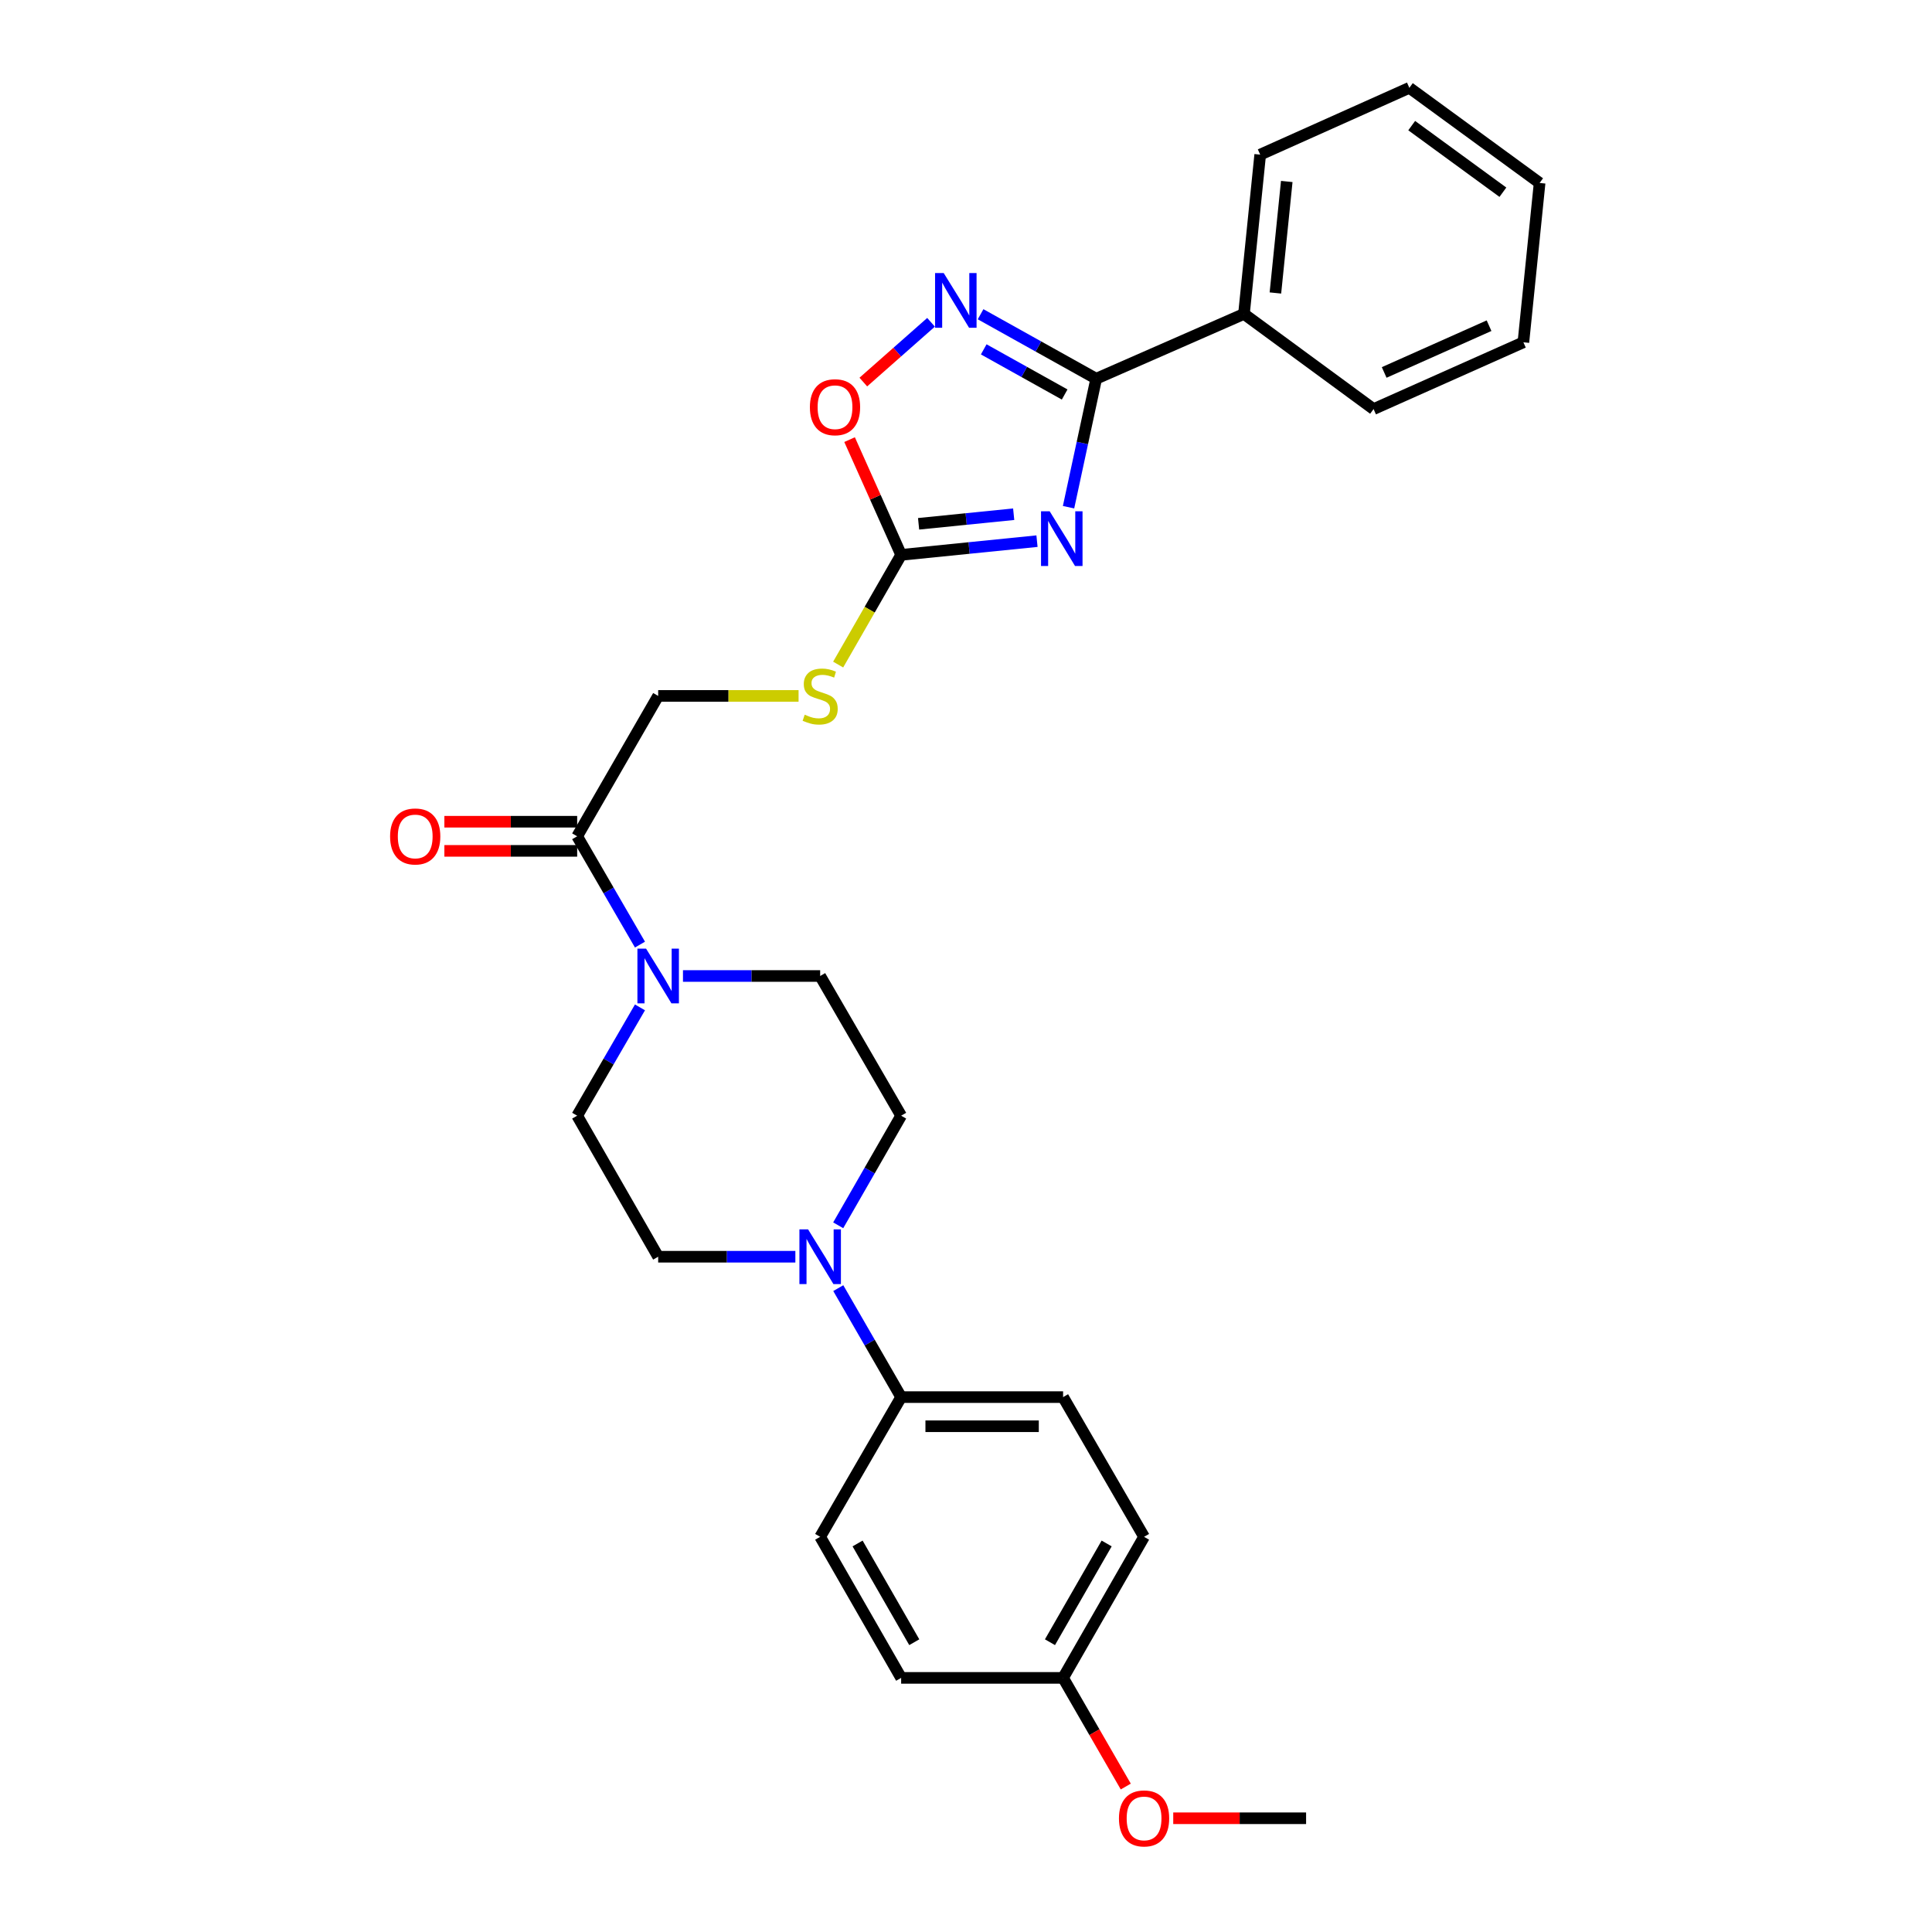 <?xml version='1.0' encoding='iso-8859-1'?>
<svg version='1.1' baseProfile='full'
              xmlns='http://www.w3.org/2000/svg'
                      xmlns:rdkit='http://www.rdkit.org/xml'
                      xmlns:xlink='http://www.w3.org/1999/xlink'
                  xml:space='preserve'
width='1000px' height='1000px' viewBox='0 0 1000 1000'>
<!-- END OF HEADER -->
<rect style='opacity:1.0;fill:#FFFFFF;stroke:none' width='1000' height='1000' x='0' y='0'> </rect>
<path class='bond-0' d='M 553.078,262.528 L 560.234,229.279' style='fill:none;fill-rule:evenodd;stroke:#0000FF;stroke-width:6px;stroke-linecap:butt;stroke-linejoin:miter;stroke-opacity:1' />
<path class='bond-0' d='M 560.234,229.279 L 567.39,196.03' style='fill:none;fill-rule:evenodd;stroke:#000000;stroke-width:6px;stroke-linecap:butt;stroke-linejoin:miter;stroke-opacity:1' />
<path class='bond-2' d='M 536.745,280.099 L 501.588,283.646' style='fill:none;fill-rule:evenodd;stroke:#0000FF;stroke-width:6px;stroke-linecap:butt;stroke-linejoin:miter;stroke-opacity:1' />
<path class='bond-2' d='M 501.588,283.646 L 466.431,287.193' style='fill:none;fill-rule:evenodd;stroke:#000000;stroke-width:6px;stroke-linecap:butt;stroke-linejoin:miter;stroke-opacity:1' />
<path class='bond-2' d='M 524.684,266.156 L 500.074,268.639' style='fill:none;fill-rule:evenodd;stroke:#0000FF;stroke-width:6px;stroke-linecap:butt;stroke-linejoin:miter;stroke-opacity:1' />
<path class='bond-2' d='M 500.074,268.639 L 475.464,271.122' style='fill:none;fill-rule:evenodd;stroke:#000000;stroke-width:6px;stroke-linecap:butt;stroke-linejoin:miter;stroke-opacity:1' />
<path class='bond-1' d='M 567.39,196.03 L 537.47,179.339' style='fill:none;fill-rule:evenodd;stroke:#000000;stroke-width:6px;stroke-linecap:butt;stroke-linejoin:miter;stroke-opacity:1' />
<path class='bond-1' d='M 537.47,179.339 L 507.549,162.649' style='fill:none;fill-rule:evenodd;stroke:#0000FF;stroke-width:6px;stroke-linecap:butt;stroke-linejoin:miter;stroke-opacity:1' />
<path class='bond-1' d='M 551.066,204.195 L 530.121,192.512' style='fill:none;fill-rule:evenodd;stroke:#000000;stroke-width:6px;stroke-linecap:butt;stroke-linejoin:miter;stroke-opacity:1' />
<path class='bond-1' d='M 530.121,192.512 L 509.177,180.828' style='fill:none;fill-rule:evenodd;stroke:#0000FF;stroke-width:6px;stroke-linecap:butt;stroke-linejoin:miter;stroke-opacity:1' />
<path class='bond-13' d='M 567.39,196.03 L 643.88,162.486' style='fill:none;fill-rule:evenodd;stroke:#000000;stroke-width:6px;stroke-linecap:butt;stroke-linejoin:miter;stroke-opacity:1' />
<path class='bond-28' d='M 481.904,166.818 L 464.381,182.287' style='fill:none;fill-rule:evenodd;stroke:#0000FF;stroke-width:6px;stroke-linecap:butt;stroke-linejoin:miter;stroke-opacity:1' />
<path class='bond-28' d='M 464.381,182.287 L 446.857,197.756' style='fill:none;fill-rule:evenodd;stroke:#FF0000;stroke-width:6px;stroke-linecap:butt;stroke-linejoin:miter;stroke-opacity:1' />
<path class='bond-5' d='M 466.431,287.193 L 453.086,257.371' style='fill:none;fill-rule:evenodd;stroke:#000000;stroke-width:6px;stroke-linecap:butt;stroke-linejoin:miter;stroke-opacity:1' />
<path class='bond-5' d='M 453.086,257.371 L 439.742,227.55' style='fill:none;fill-rule:evenodd;stroke:#FF0000;stroke-width:6px;stroke-linecap:butt;stroke-linejoin:miter;stroke-opacity:1' />
<path class='bond-7' d='M 466.431,287.193 L 450.13,315.587' style='fill:none;fill-rule:evenodd;stroke:#000000;stroke-width:6px;stroke-linecap:butt;stroke-linejoin:miter;stroke-opacity:1' />
<path class='bond-7' d='M 450.13,315.587 L 433.83,343.981' style='fill:none;fill-rule:evenodd;stroke:#CCCC00;stroke-width:6px;stroke-linecap:butt;stroke-linejoin:miter;stroke-opacity:1' />
<path class='bond-3' d='M 331.247,488.925 L 314.995,460.896' style='fill:none;fill-rule:evenodd;stroke:#0000FF;stroke-width:6px;stroke-linecap:butt;stroke-linejoin:miter;stroke-opacity:1' />
<path class='bond-3' d='M 314.995,460.896 L 298.744,432.866' style='fill:none;fill-rule:evenodd;stroke:#000000;stroke-width:6px;stroke-linecap:butt;stroke-linejoin:miter;stroke-opacity:1' />
<path class='bond-9' d='M 331.247,521.424 L 314.995,549.454' style='fill:none;fill-rule:evenodd;stroke:#0000FF;stroke-width:6px;stroke-linecap:butt;stroke-linejoin:miter;stroke-opacity:1' />
<path class='bond-9' d='M 314.995,549.454 L 298.744,577.483' style='fill:none;fill-rule:evenodd;stroke:#000000;stroke-width:6px;stroke-linecap:butt;stroke-linejoin:miter;stroke-opacity:1' />
<path class='bond-10' d='M 353.504,505.175 L 389.01,505.175' style='fill:none;fill-rule:evenodd;stroke:#0000FF;stroke-width:6px;stroke-linecap:butt;stroke-linejoin:miter;stroke-opacity:1' />
<path class='bond-10' d='M 389.01,505.175 L 424.516,505.175' style='fill:none;fill-rule:evenodd;stroke:#000000;stroke-width:6px;stroke-linecap:butt;stroke-linejoin:miter;stroke-opacity:1' />
<path class='bond-4' d='M 433.855,634.215 L 450.143,605.849' style='fill:none;fill-rule:evenodd;stroke:#0000FF;stroke-width:6px;stroke-linecap:butt;stroke-linejoin:miter;stroke-opacity:1' />
<path class='bond-4' d='M 450.143,605.849 L 466.431,577.483' style='fill:none;fill-rule:evenodd;stroke:#000000;stroke-width:6px;stroke-linecap:butt;stroke-linejoin:miter;stroke-opacity:1' />
<path class='bond-8' d='M 433.894,666.736 L 450.162,694.938' style='fill:none;fill-rule:evenodd;stroke:#0000FF;stroke-width:6px;stroke-linecap:butt;stroke-linejoin:miter;stroke-opacity:1' />
<path class='bond-8' d='M 450.162,694.938 L 466.431,723.14' style='fill:none;fill-rule:evenodd;stroke:#000000;stroke-width:6px;stroke-linecap:butt;stroke-linejoin:miter;stroke-opacity:1' />
<path class='bond-30' d='M 411.679,650.479 L 376.174,650.479' style='fill:none;fill-rule:evenodd;stroke:#0000FF;stroke-width:6px;stroke-linecap:butt;stroke-linejoin:miter;stroke-opacity:1' />
<path class='bond-30' d='M 376.174,650.479 L 340.668,650.479' style='fill:none;fill-rule:evenodd;stroke:#000000;stroke-width:6px;stroke-linecap:butt;stroke-linejoin:miter;stroke-opacity:1' />
<path class='bond-6' d='M 298.744,432.866 L 340.668,360.206' style='fill:none;fill-rule:evenodd;stroke:#000000;stroke-width:6px;stroke-linecap:butt;stroke-linejoin:miter;stroke-opacity:1' />
<path class='bond-15' d='M 298.744,425.324 L 264.377,425.324' style='fill:none;fill-rule:evenodd;stroke:#000000;stroke-width:6px;stroke-linecap:butt;stroke-linejoin:miter;stroke-opacity:1' />
<path class='bond-15' d='M 264.377,425.324 L 230.009,425.324' style='fill:none;fill-rule:evenodd;stroke:#FF0000;stroke-width:6px;stroke-linecap:butt;stroke-linejoin:miter;stroke-opacity:1' />
<path class='bond-15' d='M 298.744,440.408 L 264.377,440.408' style='fill:none;fill-rule:evenodd;stroke:#000000;stroke-width:6px;stroke-linecap:butt;stroke-linejoin:miter;stroke-opacity:1' />
<path class='bond-15' d='M 264.377,440.408 L 230.009,440.408' style='fill:none;fill-rule:evenodd;stroke:#FF0000;stroke-width:6px;stroke-linecap:butt;stroke-linejoin:miter;stroke-opacity:1' />
<path class='bond-14' d='M 413.339,360.206 L 377.004,360.206' style='fill:none;fill-rule:evenodd;stroke:#CCCC00;stroke-width:6px;stroke-linecap:butt;stroke-linejoin:miter;stroke-opacity:1' />
<path class='bond-14' d='M 377.004,360.206 L 340.668,360.206' style='fill:none;fill-rule:evenodd;stroke:#000000;stroke-width:6px;stroke-linecap:butt;stroke-linejoin:miter;stroke-opacity:1' />
<path class='bond-16' d='M 466.431,723.14 L 550.253,723.14' style='fill:none;fill-rule:evenodd;stroke:#000000;stroke-width:6px;stroke-linecap:butt;stroke-linejoin:miter;stroke-opacity:1' />
<path class='bond-16' d='M 479.004,738.223 L 537.68,738.223' style='fill:none;fill-rule:evenodd;stroke:#000000;stroke-width:6px;stroke-linecap:butt;stroke-linejoin:miter;stroke-opacity:1' />
<path class='bond-17' d='M 466.431,723.14 L 424.516,795.457' style='fill:none;fill-rule:evenodd;stroke:#000000;stroke-width:6px;stroke-linecap:butt;stroke-linejoin:miter;stroke-opacity:1' />
<path class='bond-11' d='M 298.744,577.483 L 340.668,650.479' style='fill:none;fill-rule:evenodd;stroke:#000000;stroke-width:6px;stroke-linecap:butt;stroke-linejoin:miter;stroke-opacity:1' />
<path class='bond-12' d='M 424.516,505.175 L 466.431,577.483' style='fill:none;fill-rule:evenodd;stroke:#000000;stroke-width:6px;stroke-linecap:butt;stroke-linejoin:miter;stroke-opacity:1' />
<path class='bond-22' d='M 643.88,162.486 L 652.277,80.038' style='fill:none;fill-rule:evenodd;stroke:#000000;stroke-width:6px;stroke-linecap:butt;stroke-linejoin:miter;stroke-opacity:1' />
<path class='bond-22' d='M 660.145,151.647 L 666.023,93.933' style='fill:none;fill-rule:evenodd;stroke:#000000;stroke-width:6px;stroke-linecap:butt;stroke-linejoin:miter;stroke-opacity:1' />
<path class='bond-23' d='M 643.88,162.486 L 710.96,211.742' style='fill:none;fill-rule:evenodd;stroke:#000000;stroke-width:6px;stroke-linecap:butt;stroke-linejoin:miter;stroke-opacity:1' />
<path class='bond-20' d='M 550.253,723.14 L 592.169,795.457' style='fill:none;fill-rule:evenodd;stroke:#000000;stroke-width:6px;stroke-linecap:butt;stroke-linejoin:miter;stroke-opacity:1' />
<path class='bond-19' d='M 424.516,795.457 L 466.431,868.47' style='fill:none;fill-rule:evenodd;stroke:#000000;stroke-width:6px;stroke-linecap:butt;stroke-linejoin:miter;stroke-opacity:1' />
<path class='bond-19' d='M 443.884,798.899 L 473.225,850.008' style='fill:none;fill-rule:evenodd;stroke:#000000;stroke-width:6px;stroke-linecap:butt;stroke-linejoin:miter;stroke-opacity:1' />
<path class='bond-18' d='M 550.253,868.47 L 466.431,868.47' style='fill:none;fill-rule:evenodd;stroke:#000000;stroke-width:6px;stroke-linecap:butt;stroke-linejoin:miter;stroke-opacity:1' />
<path class='bond-21' d='M 550.253,868.47 L 566.476,896.591' style='fill:none;fill-rule:evenodd;stroke:#000000;stroke-width:6px;stroke-linecap:butt;stroke-linejoin:miter;stroke-opacity:1' />
<path class='bond-21' d='M 566.476,896.591 L 582.698,924.713' style='fill:none;fill-rule:evenodd;stroke:#FF0000;stroke-width:6px;stroke-linecap:butt;stroke-linejoin:miter;stroke-opacity:1' />
<path class='bond-31' d='M 550.253,868.47 L 592.169,795.457' style='fill:none;fill-rule:evenodd;stroke:#000000;stroke-width:6px;stroke-linecap:butt;stroke-linejoin:miter;stroke-opacity:1' />
<path class='bond-31' d='M 543.459,850.008 L 572.8,798.899' style='fill:none;fill-rule:evenodd;stroke:#000000;stroke-width:6px;stroke-linecap:butt;stroke-linejoin:miter;stroke-opacity:1' />
<path class='bond-24' d='M 607.265,941.13 L 641.649,941.13' style='fill:none;fill-rule:evenodd;stroke:#FF0000;stroke-width:6px;stroke-linecap:butt;stroke-linejoin:miter;stroke-opacity:1' />
<path class='bond-24' d='M 641.649,941.13 L 676.033,941.13' style='fill:none;fill-rule:evenodd;stroke:#000000;stroke-width:6px;stroke-linecap:butt;stroke-linejoin:miter;stroke-opacity:1' />
<path class='bond-25' d='M 652.277,80.038 L 729.479,45.455' style='fill:none;fill-rule:evenodd;stroke:#000000;stroke-width:6px;stroke-linecap:butt;stroke-linejoin:miter;stroke-opacity:1' />
<path class='bond-26' d='M 710.96,211.742 L 788.506,177.167' style='fill:none;fill-rule:evenodd;stroke:#000000;stroke-width:6px;stroke-linecap:butt;stroke-linejoin:miter;stroke-opacity:1' />
<path class='bond-26' d='M 716.449,192.779 L 770.732,168.577' style='fill:none;fill-rule:evenodd;stroke:#000000;stroke-width:6px;stroke-linecap:butt;stroke-linejoin:miter;stroke-opacity:1' />
<path class='bond-29' d='M 729.479,45.455 L 796.902,94.702' style='fill:none;fill-rule:evenodd;stroke:#000000;stroke-width:6px;stroke-linecap:butt;stroke-linejoin:miter;stroke-opacity:1' />
<path class='bond-29' d='M 730.696,65.022 L 777.892,99.495' style='fill:none;fill-rule:evenodd;stroke:#000000;stroke-width:6px;stroke-linecap:butt;stroke-linejoin:miter;stroke-opacity:1' />
<path class='bond-27' d='M 788.506,177.167 L 796.902,94.702' style='fill:none;fill-rule:evenodd;stroke:#000000;stroke-width:6px;stroke-linecap:butt;stroke-linejoin:miter;stroke-opacity:1' />
<path  class='atom-0' d='M 543.315 264.645
L 552.595 279.645
Q 553.515 281.125, 554.995 283.805
Q 556.475 286.485, 556.555 286.645
L 556.555 264.645
L 560.315 264.645
L 560.315 292.965
L 556.435 292.965
L 546.475 276.565
Q 545.315 274.645, 544.075 272.445
Q 542.875 270.245, 542.515 269.565
L 542.515 292.965
L 538.835 292.965
L 538.835 264.645
L 543.315 264.645
' fill='#0000FF'/>
<path  class='atom-2' d='M 488.469 141.337
L 497.749 156.337
Q 498.669 157.817, 500.149 160.497
Q 501.629 163.177, 501.709 163.337
L 501.709 141.337
L 505.469 141.337
L 505.469 169.657
L 501.589 169.657
L 491.629 153.257
Q 490.469 151.337, 489.229 149.137
Q 488.029 146.937, 487.669 146.257
L 487.669 169.657
L 483.989 169.657
L 483.989 141.337
L 488.469 141.337
' fill='#0000FF'/>
<path  class='atom-4' d='M 334.408 491.015
L 343.688 506.015
Q 344.608 507.495, 346.088 510.175
Q 347.568 512.855, 347.648 513.015
L 347.648 491.015
L 351.408 491.015
L 351.408 519.335
L 347.528 519.335
L 337.568 502.935
Q 336.408 501.015, 335.168 498.815
Q 333.968 496.615, 333.608 495.935
L 333.608 519.335
L 329.928 519.335
L 329.928 491.015
L 334.408 491.015
' fill='#0000FF'/>
<path  class='atom-5' d='M 418.256 636.319
L 427.536 651.319
Q 428.456 652.799, 429.936 655.479
Q 431.416 658.159, 431.496 658.319
L 431.496 636.319
L 435.256 636.319
L 435.256 664.639
L 431.376 664.639
L 421.416 648.239
Q 420.256 646.319, 419.016 644.119
Q 417.816 641.919, 417.456 641.239
L 417.456 664.639
L 413.776 664.639
L 413.776 636.319
L 418.256 636.319
' fill='#0000FF'/>
<path  class='atom-6' d='M 419.2 210.774
Q 419.2 203.974, 422.56 200.174
Q 425.92 196.374, 432.2 196.374
Q 438.48 196.374, 441.84 200.174
Q 445.2 203.974, 445.2 210.774
Q 445.2 217.654, 441.8 221.574
Q 438.4 225.454, 432.2 225.454
Q 425.96 225.454, 422.56 221.574
Q 419.2 217.694, 419.2 210.774
M 432.2 222.254
Q 436.52 222.254, 438.84 219.374
Q 441.2 216.454, 441.2 210.774
Q 441.2 205.214, 438.84 202.414
Q 436.52 199.574, 432.2 199.574
Q 427.88 199.574, 425.52 202.374
Q 423.2 205.174, 423.2 210.774
Q 423.2 216.494, 425.52 219.374
Q 427.88 222.254, 432.2 222.254
' fill='#FF0000'/>
<path  class='atom-8' d='M 416.516 369.926
Q 416.836 370.046, 418.156 370.606
Q 419.476 371.166, 420.916 371.526
Q 422.396 371.846, 423.836 371.846
Q 426.516 371.846, 428.076 370.566
Q 429.636 369.246, 429.636 366.966
Q 429.636 365.406, 428.836 364.446
Q 428.076 363.486, 426.876 362.966
Q 425.676 362.446, 423.676 361.846
Q 421.156 361.086, 419.636 360.366
Q 418.156 359.646, 417.076 358.126
Q 416.036 356.606, 416.036 354.046
Q 416.036 350.486, 418.436 348.286
Q 420.876 346.086, 425.676 346.086
Q 428.956 346.086, 432.676 347.646
L 431.756 350.726
Q 428.356 349.326, 425.796 349.326
Q 423.036 349.326, 421.516 350.486
Q 419.996 351.606, 420.036 353.566
Q 420.036 355.086, 420.796 356.006
Q 421.596 356.926, 422.716 357.446
Q 423.876 357.966, 425.796 358.566
Q 428.356 359.366, 429.876 360.166
Q 431.396 360.966, 432.476 362.606
Q 433.596 364.206, 433.596 366.966
Q 433.596 370.886, 430.956 373.006
Q 428.356 375.086, 423.996 375.086
Q 421.476 375.086, 419.556 374.526
Q 417.676 374.006, 415.436 373.086
L 416.516 369.926
' fill='#CCCC00'/>
<path  class='atom-16' d='M 201.913 432.946
Q 201.913 426.146, 205.273 422.346
Q 208.633 418.546, 214.913 418.546
Q 221.193 418.546, 224.553 422.346
Q 227.913 426.146, 227.913 432.946
Q 227.913 439.826, 224.513 443.746
Q 221.113 447.626, 214.913 447.626
Q 208.673 447.626, 205.273 443.746
Q 201.913 439.866, 201.913 432.946
M 214.913 444.426
Q 219.233 444.426, 221.553 441.546
Q 223.913 438.626, 223.913 432.946
Q 223.913 427.386, 221.553 424.586
Q 219.233 421.746, 214.913 421.746
Q 210.593 421.746, 208.233 424.546
Q 205.913 427.346, 205.913 432.946
Q 205.913 438.666, 208.233 441.546
Q 210.593 444.426, 214.913 444.426
' fill='#FF0000'/>
<path  class='atom-22' d='M 579.169 941.21
Q 579.169 934.41, 582.529 930.61
Q 585.889 926.81, 592.169 926.81
Q 598.449 926.81, 601.809 930.61
Q 605.169 934.41, 605.169 941.21
Q 605.169 948.09, 601.769 952.01
Q 598.369 955.89, 592.169 955.89
Q 585.929 955.89, 582.529 952.01
Q 579.169 948.13, 579.169 941.21
M 592.169 952.69
Q 596.489 952.69, 598.809 949.81
Q 601.169 946.89, 601.169 941.21
Q 601.169 935.65, 598.809 932.85
Q 596.489 930.01, 592.169 930.01
Q 587.849 930.01, 585.489 932.81
Q 583.169 935.61, 583.169 941.21
Q 583.169 946.93, 585.489 949.81
Q 587.849 952.69, 592.169 952.69
' fill='#FF0000'/>
</svg>
